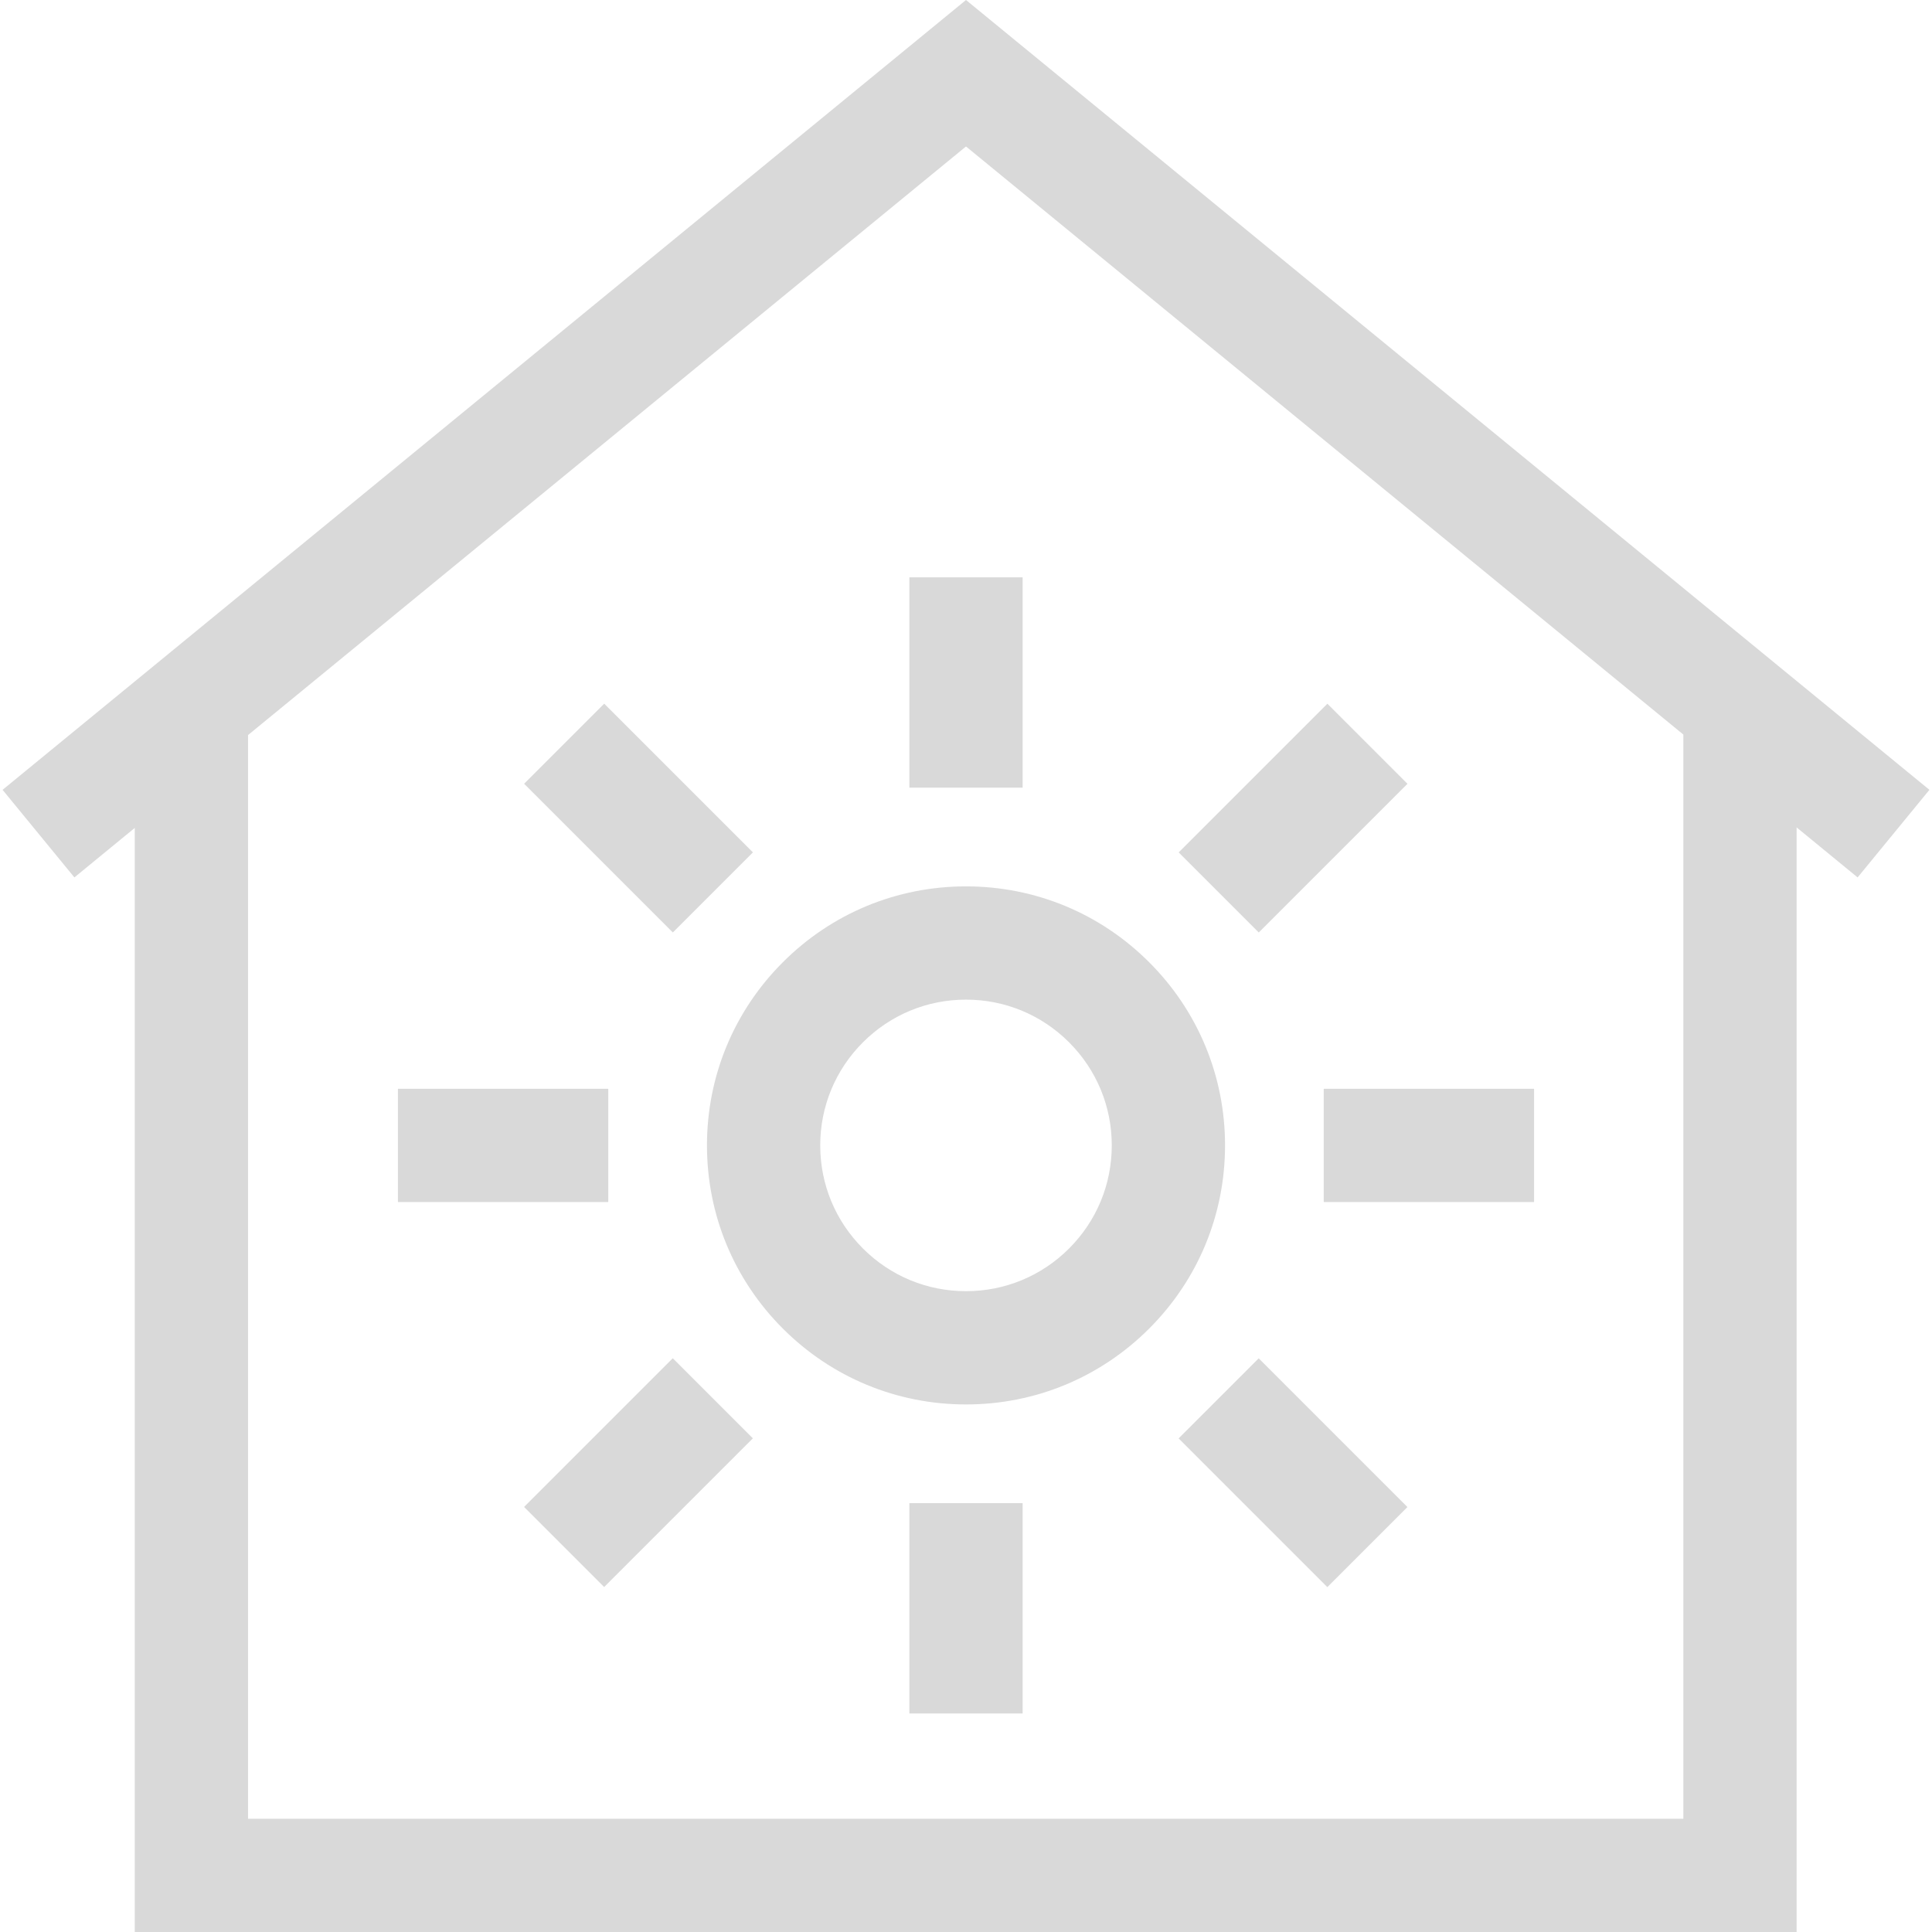 <svg id="Capa_1" enable-background="new 0 0 511.718 511.718" height="512" viewBox="0 0 511.718 511.718" width="512" xmlns="http://www.w3.org/2000/svg"> <path                 fill="#D9D9D9" d="m207.346 254.864c-12.958 12.958-20.095 30.188-20.095 48.514s7.137 35.555 20.095 48.513 30.188 20.095 48.514 20.095 35.556-7.137 48.514-20.095c12.959-12.958 20.096-30.188 20.096-48.514s-7.137-35.555-20.096-48.513c-12.958-12.958-30.188-20.095-48.514-20.095s-35.556 7.137-48.514 20.095zm87.122 48.513c0 10.313-4.017 20.008-11.309 27.3-7.292 7.292-16.988 11.308-27.301 11.308s-20.008-4.016-27.3-11.309c-7.292-7.292-11.308-16.987-11.308-27.3s4.016-20.008 11.309-27.3c7.292-7.292 16.987-11.308 27.3-11.308 10.312 0 20.009 4.016 27.301 11.309s11.308 16.988 11.308 27.3z"/> <path                 fill="#D9D9D9" d="m314.698 201.682h55.712v30h-55.712z" transform="matrix(.707 -.707 .707 .707 -52.888 305.678)"/> <path                 fill="#D9D9D9" d="m350.609 288.377h55.711v30h-55.711z"/> <path                 fill="#D9D9D9" d="m327.554 362.217h30v55.712h-30z" transform="matrix(.707 -.707 .707 .707 -175.492 356.479)"/> <path                 fill="#D9D9D9" d="m240.859 398.127h30v55.711h-30z"/> <path                 fill="#D9D9D9" d="m141.308 375.073h55.711v30h-55.711z" transform="matrix(.707 -.707 .707 .707 -226.276 233.866)"/> <path                 fill="#D9D9D9" d="m105.397 288.377h55.711v30h-55.711z"/> <path                 fill="#D9D9D9" d="m154.164 188.827h30v55.711h-30z" transform="matrix(.707 -.707 .707 .707 -103.671 183.081)"/> <path                 fill="#D9D9D9" d="m240.859 152.916h30v55.711h-30z"/> <path                 fill="#D9D9D9" d="m511.036 209.198-255.177-209.198-255.176 209.198 19.02 23.2 15.993-13.111v292.432h440.164v-292.567l16.157 13.246zm-65.177 272.52h-380.164v-287.026l190.164-155.899 190 155.765z"/></svg>